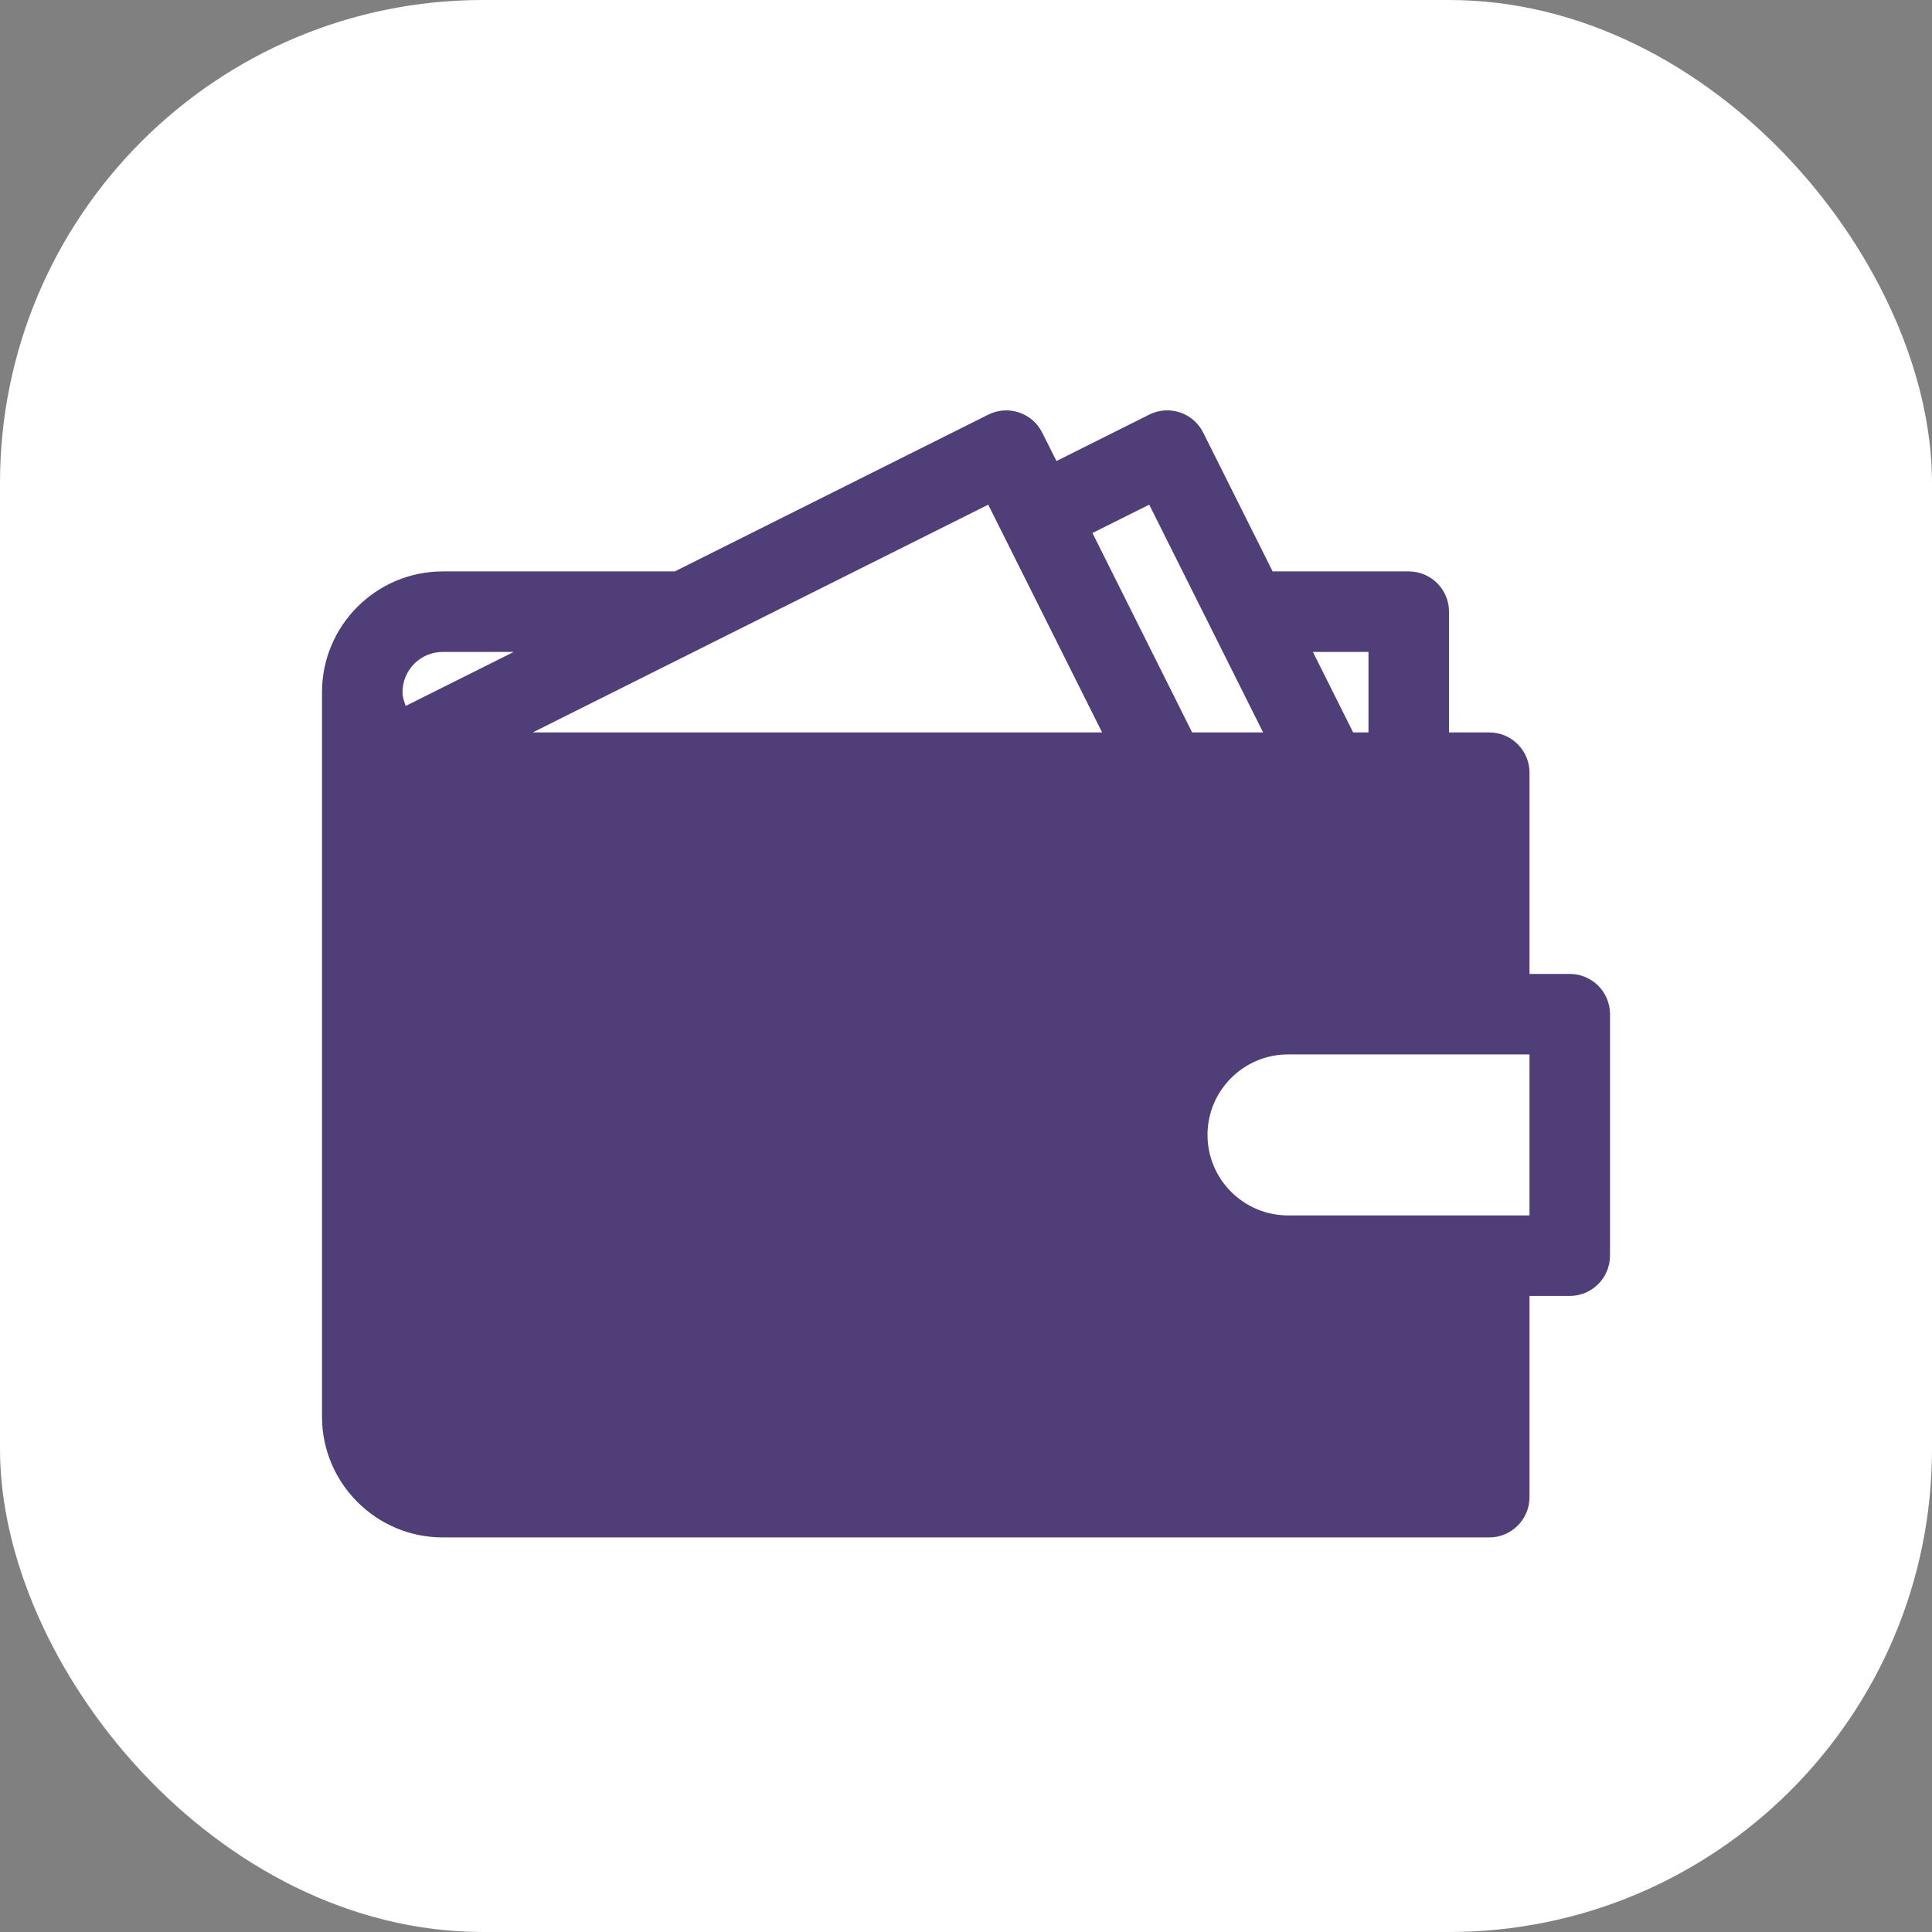 <?xml version="1.0" encoding="UTF-8"?>
<svg width="60px" height="60px" viewBox="0 0 60 60" version="1.1" xmlns="http://www.w3.org/2000/svg" xmlns:xlink="http://www.w3.org/1999/xlink">
    <rect x="0" y="0" width="60" height="60" fill="#808080" stroke="none"/>
    <title>tagdij</title>
    <g id="Page-1" stroke="none" stroke-width="1" fill="none" fill-rule="evenodd">
        <g id="tagdij">
            <rect id="Rectangle" fill="#FFFFFF" x="0" y="0" width="60" height="60" rx="15"></rect>
            <g id="Icon/Monochrome/jelenlet" transform="translate(10, 12.744)" fill="#4F3E77">
                <path d="M38.75,17.502 L37.5,17.502 L37.5,11.252 C37.5,10.562 36.94,10.002 36.25,10.002 L35,10.002 L35,6.252 C35,5.562 34.44,5.002 33.75,5.002 L29.523,5.002 L27.367,0.692 C27.058,0.072 26.308,-0.176 25.69,0.132 L22.81,1.574 L22.367,0.692 C22.058,0.074 21.308,-0.176 20.69,0.134 L10.955,5.002 L3.75,5.002 C1.683,5.002 0,6.684 0,8.752 L0,31.252 C0,33.319 1.683,35.002 3.75,35.002 L36.25,35.002 C36.94,35.002 37.5,34.442 37.5,33.752 L37.5,27.502 L38.75,27.502 C39.44,27.502 40,26.942 40,26.252 L40,18.752 C40,18.062 39.44,17.502 38.75,17.502 Z M32.5,7.502 L32.5,10.002 L32.023,10.002 L30.773,7.502 L32.5,7.502 Z M25.69,2.929 L29.227,10.002 L27.023,10.002 L23.927,3.809 L25.69,2.929 Z M20.69,2.929 L24.227,10.002 L6.545,10.002 L20.69,2.929 Z M3.75,7.502 L5.955,7.502 L2.6,9.179 C2.55,9.042 2.5,8.902 2.5,8.752 C2.5,8.062 3.06,7.502 3.75,7.502 Z M37.5,25.002 L30,25.002 C28.622,25.002 27.5,23.879 27.5,22.502 C27.5,21.124 28.622,20.002 30,20.002 L37.5,20.002 L37.5,25.002 Z" id="Shape"></path>
            </g>
        </g>
    </g>
</svg>